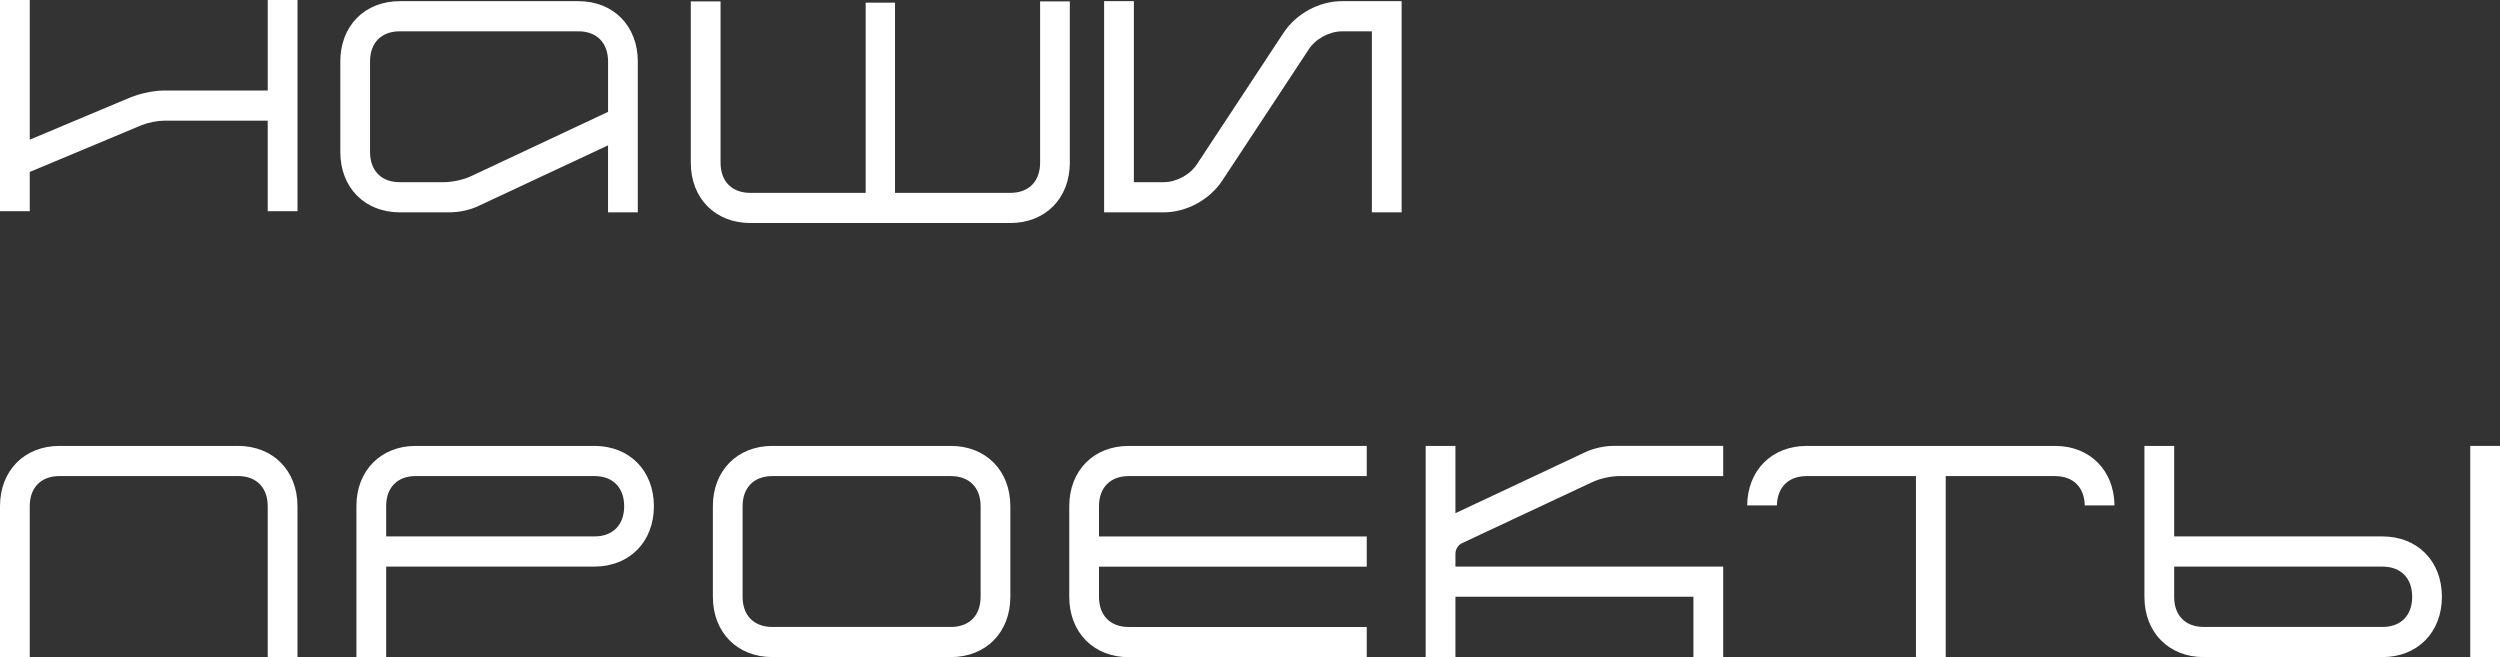 <?xml version="1.0" encoding="UTF-8"?> <svg xmlns="http://www.w3.org/2000/svg" width="506" height="133" viewBox="0 0 506 133" fill="none"><rect x="0" y="0" width="506" height="133" fill="#333333" stroke="none"/> <g clip-path="url(#clip0_94_111)"> <path d="M415.938 90.253H365.664C358.615 90.253 353.706 95.184 353.629 102.296H359.647C359.718 98.614 361.987 96.361 365.664 96.361H387.789V133H393.813V96.361H415.938C419.616 96.361 421.885 98.614 421.955 102.296H427.973C427.896 95.184 422.987 90.253 415.938 90.253Z" fill="white"></path> <path d="M0 102.464C0 95.255 4.939 90.253 12.041 90.253H48.169C55.277 90.253 60.21 95.261 60.21 102.464V132.994H54.187V102.464C54.187 98.68 51.9 96.355 48.163 96.355H12.041C8.31 96.355 6.018 98.674 6.018 102.464V132.994H0V102.464Z" fill="white"></path> <path d="M216.417 120.783V102.464C216.417 95.255 221.356 90.253 228.458 90.253H276.628V96.361H228.458C224.728 96.361 222.435 98.68 222.435 102.47V108.578H276.628V114.687H222.435V120.795C222.435 124.578 224.722 126.903 228.458 126.903H276.628V133.012H228.458C221.351 133.012 216.417 128.003 216.417 120.801V120.783Z" fill="white"></path> <path d="M288.557 90.253H294.58V103.868L320.831 91.532C322.516 90.737 324.744 90.247 326.553 90.247H348.773V96.355H327.88C326.07 96.355 323.783 96.845 322.157 97.634L295.965 109.911C295.122 110.275 294.58 111.19 294.58 112.11V114.675H348.773V132.994H342.749V120.783H294.58V132.994H288.557V90.253Z" fill="white"></path> <path d="M72.139 102.404C72.139 95.261 77.078 90.253 84.121 90.253H120.309C127.416 90.253 132.349 95.261 132.349 102.464C132.349 109.666 127.411 114.675 120.309 114.675H78.162V132.994H72.139V102.404ZM120.309 108.572C124.039 108.572 126.332 106.253 126.332 102.464C126.332 98.674 124.045 96.355 120.309 96.355H84.121C80.449 96.355 78.162 98.674 78.162 102.398V108.566H120.309V108.572Z" fill="white"></path> <path d="M482.201 108.572H440.055V90.253H434.032V120.843C434.032 127.985 438.971 132.994 446.014 132.994H482.201C489.309 132.994 494.242 127.985 494.242 120.783C494.242 113.581 489.303 108.572 482.201 108.572ZM482.201 126.892H446.014C442.342 126.892 440.055 124.572 440.055 120.849V114.681H482.201C485.932 114.681 488.225 117 488.225 120.789C488.225 124.578 485.938 126.897 482.201 126.897V126.892Z" fill="white"></path> <path d="M506.006 90.253H499.982V132.994H506.006V90.253Z" fill="white"></path> <path d="M210.518 0.287V32.927C210.518 36.711 208.231 39.036 204.495 39.036H151.864C148.133 39.036 145.84 36.717 145.84 32.927V0.287H139.817V32.927C139.817 40.136 144.756 45.138 151.858 45.138H204.489C211.597 45.138 216.53 40.13 216.53 32.927V0.287H210.506H210.518Z" fill="white"></path> <path d="M123.073 29.419L96.822 41.696C95.195 42.49 92.909 42.975 91.099 42.975H80.921C73.813 42.975 68.88 37.966 68.88 30.764V12.444C68.88 5.236 73.819 0.233 80.921 0.233H117.049C124.157 0.233 129.09 5.242 129.09 12.444V42.975H123.067V29.419H123.073ZM123.073 12.444C123.073 8.661 120.786 6.336 117.049 6.336H80.921C77.19 6.336 74.897 8.655 74.897 12.444V30.764C74.897 34.547 77.184 36.872 80.921 36.872H89.773C91.577 36.872 93.869 36.382 95.496 35.587L123.073 22.641V12.444Z" fill="white"></path> <path d="M181.15 0.538H175.215V42.975H181.15V0.538Z" fill="white"></path> <path d="M60.21 42.742H54.187V24.422H33.294C31.909 24.422 30.04 24.787 28.655 25.337L6.018 34.804V42.742H0V0H6.023V28.271L26.374 19.724C28.361 18.929 31.072 18.32 33.3 18.32H54.193V0H60.216V42.742H60.21Z" fill="white"></path> <path d="M283.689 42.975H277.665V6.342H271.642C269.055 6.342 266.226 7.866 264.841 10.065L247.378 36.567C244.79 40.476 240.093 42.981 235.514 42.981H223.473V0.233H229.496V36.872H235.519C238.107 36.872 240.936 35.342 242.321 33.148L259.784 6.646C262.371 2.738 267.01 0.233 271.648 0.233H283.689V42.975Z" fill="white"></path> <path d="M204.494 120.783C204.494 127.991 199.556 132.994 192.454 132.994H156.325C149.217 132.994 144.284 127.985 144.284 120.783V102.464C144.284 95.255 149.223 90.253 156.325 90.253H192.454C199.561 90.253 204.494 95.261 204.494 102.464V120.783ZM192.454 96.361H156.325C152.594 96.361 150.302 98.68 150.302 102.47V120.789C150.302 124.572 152.588 126.897 156.325 126.897H192.454C196.184 126.897 198.477 124.578 198.477 120.789V102.47C198.477 98.686 196.19 96.361 192.454 96.361Z" fill="white"></path> </g> <defs> <clipPath id="clip0_94_111"> <rect width="506" height="133" fill="white"></rect> </clipPath> </defs> </svg> 